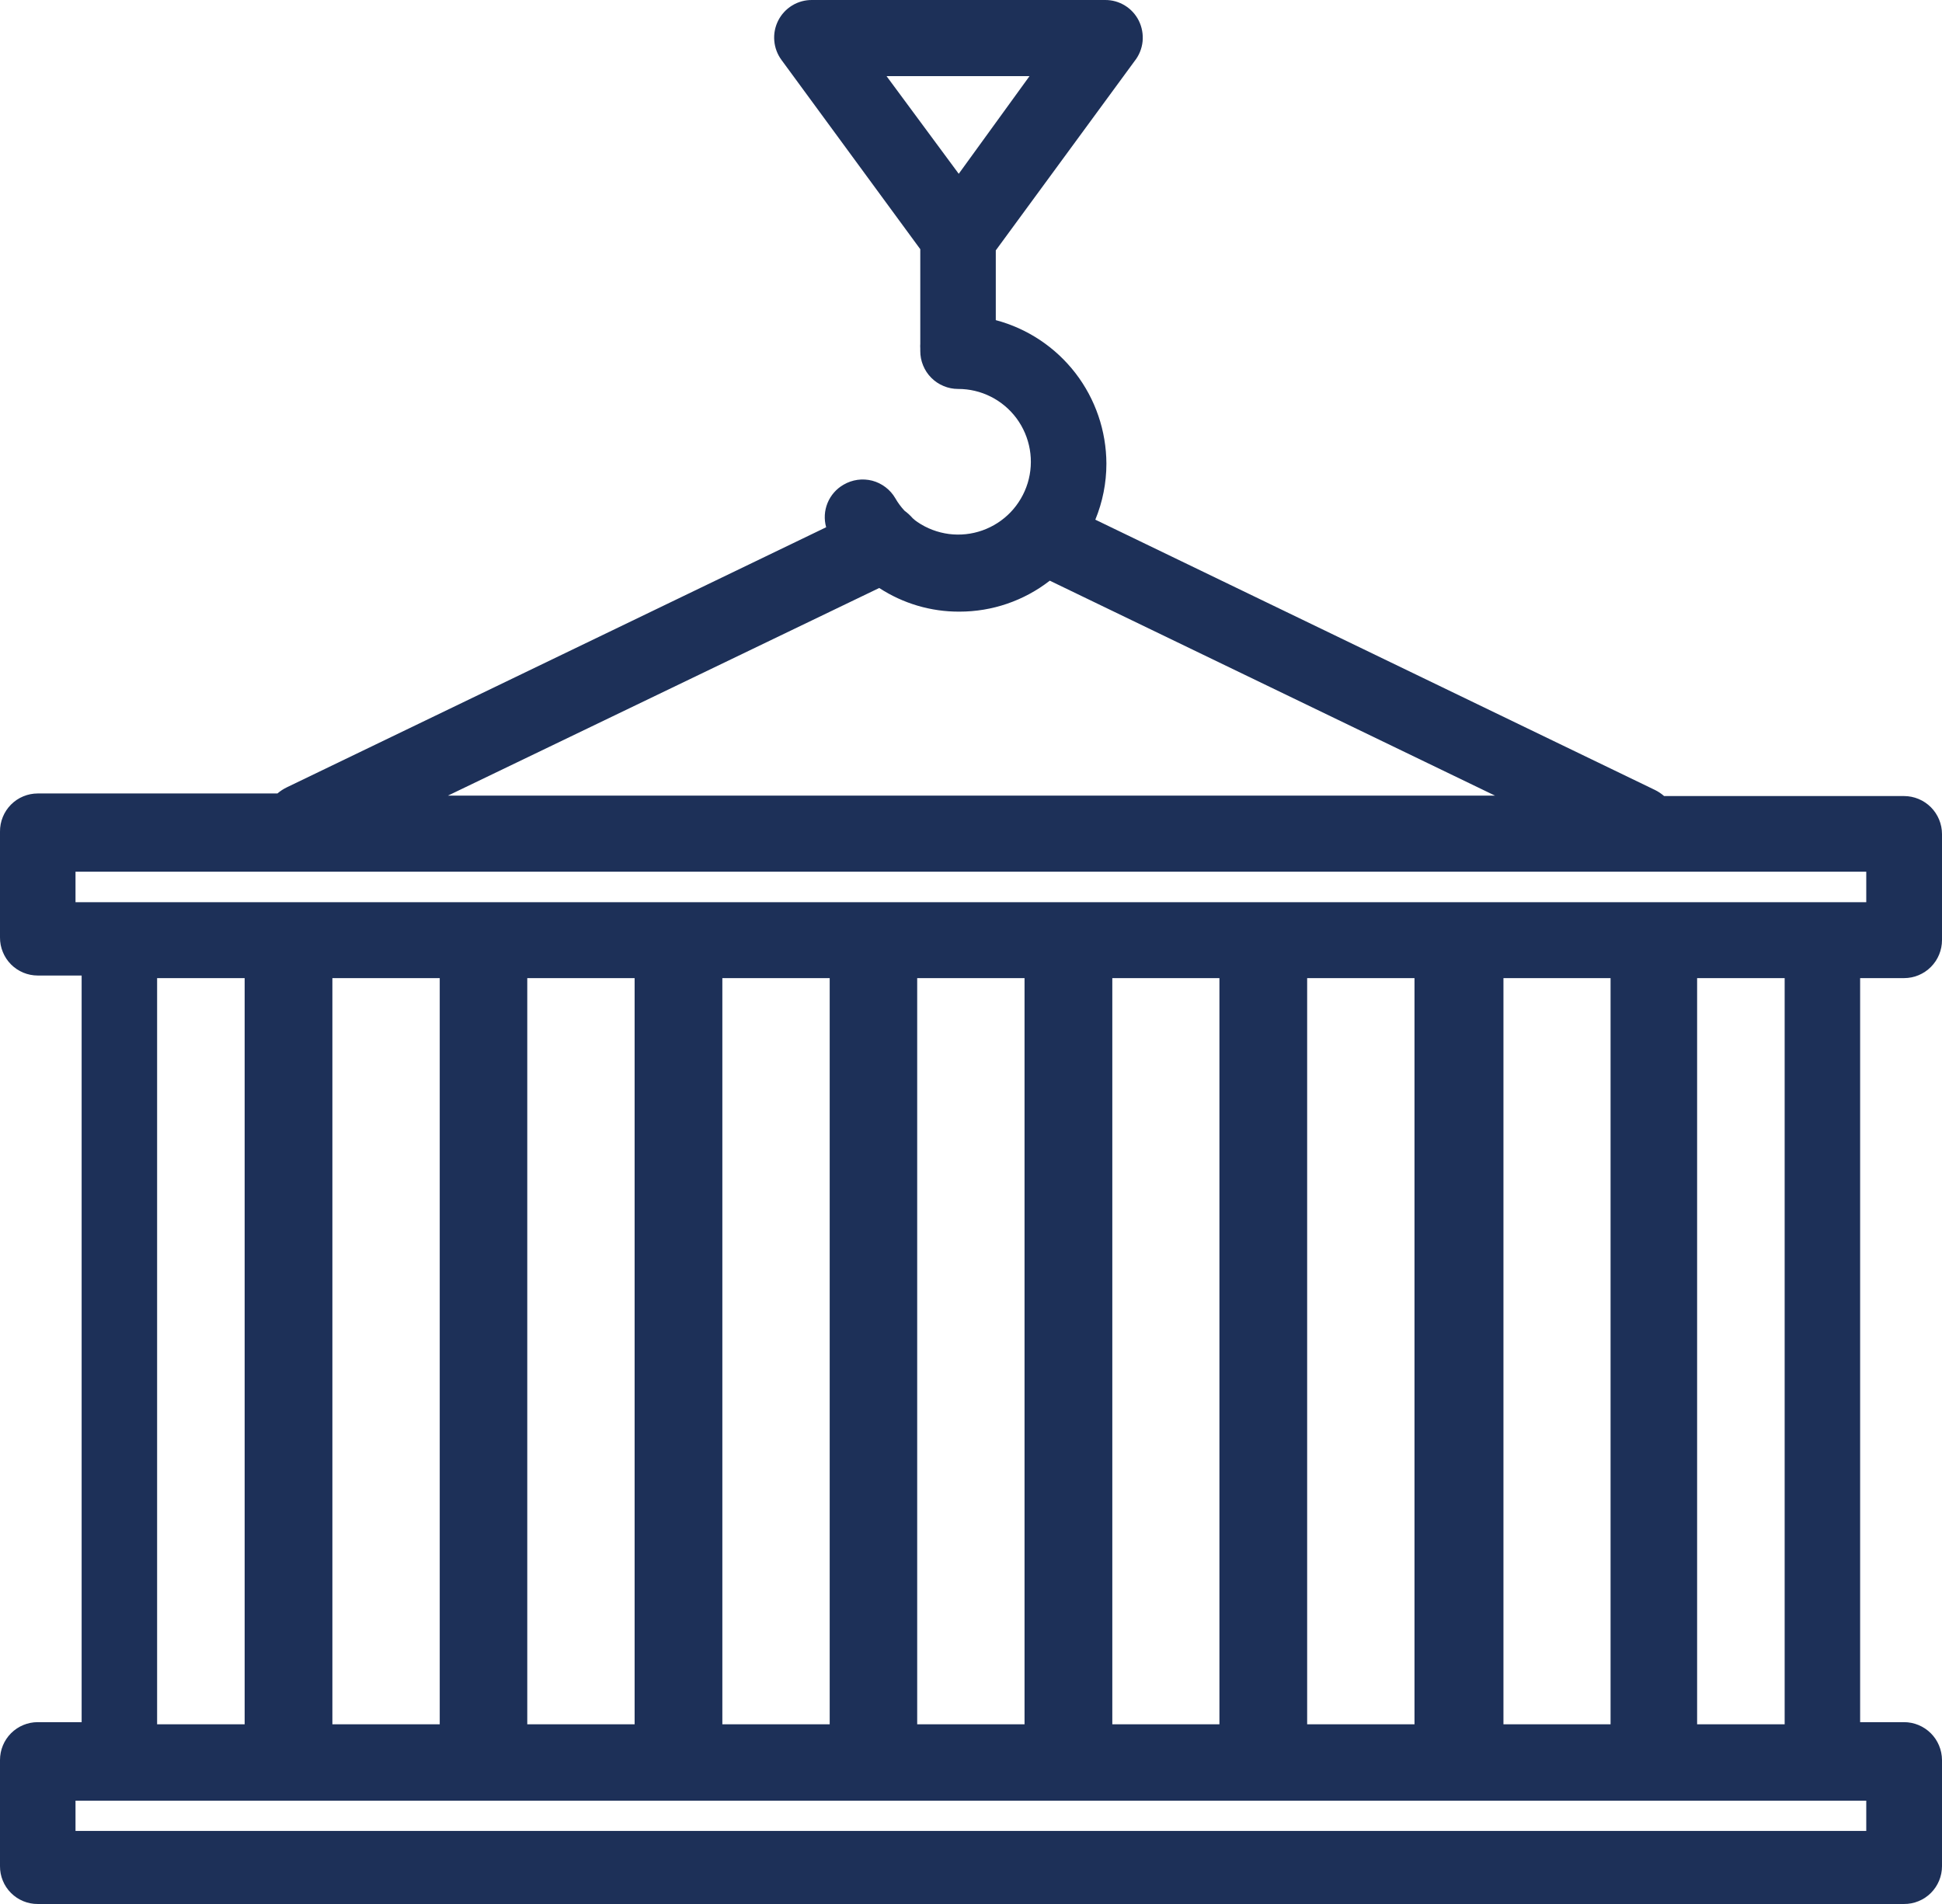 <?xml version="1.0" encoding="UTF-8"?>
<svg xmlns="http://www.w3.org/2000/svg" width="51" height="50" viewBox="0 0 51 50" fill="none">
  <path d="M50.003 20.905H43.702C43.629 20.841 43.548 20.787 43.46 20.744L28.765 13.647C28.957 13.18 29.056 12.681 29.056 12.176C29.053 11.315 28.767 10.478 28.242 9.797C27.716 9.116 26.981 8.627 26.151 8.407V6.575L29.793 1.608C29.912 1.46 29.986 1.28 30.006 1.091C30.025 0.901 29.99 0.71 29.905 0.54C29.823 0.377 29.697 0.24 29.542 0.145C29.386 0.049 29.207 -0.001 29.025 4.43248e-05H21.324C21.141 -0.002 20.961 0.048 20.804 0.143C20.647 0.239 20.52 0.376 20.437 0.54C20.354 0.704 20.318 0.888 20.334 1.071C20.349 1.254 20.416 1.43 20.525 1.577L24.168 6.544V9.028C24.165 9.069 24.165 9.111 24.168 9.152V9.214C24.167 9.345 24.192 9.475 24.242 9.596C24.291 9.717 24.364 9.828 24.456 9.92C24.548 10.013 24.658 10.087 24.779 10.137C24.899 10.188 25.029 10.214 25.159 10.214C25.458 10.213 25.753 10.282 26.02 10.417C26.287 10.551 26.518 10.746 26.696 10.986C26.874 11.227 26.993 11.506 27.044 11.801C27.095 12.096 27.076 12.398 26.989 12.685C26.901 12.971 26.748 13.233 26.542 13.449C26.335 13.665 26.081 13.829 25.799 13.929C25.518 14.029 25.216 14.061 24.92 14.023C24.624 13.984 24.341 13.877 24.094 13.709C24.05 13.68 24.008 13.646 23.97 13.61C23.905 13.536 23.832 13.469 23.753 13.411C23.66 13.311 23.579 13.201 23.511 13.082C23.445 12.97 23.358 12.871 23.254 12.793C23.15 12.714 23.032 12.656 22.906 12.623C22.78 12.591 22.649 12.583 22.52 12.601C22.391 12.619 22.267 12.662 22.154 12.728C21.965 12.836 21.816 13.005 21.733 13.208C21.65 13.41 21.637 13.635 21.696 13.846L7.534 20.675C7.444 20.718 7.361 20.773 7.286 20.837H0.991C0.861 20.837 0.731 20.863 0.611 20.913C0.49 20.963 0.38 21.037 0.288 21.13C0.196 21.223 0.123 21.333 0.074 21.454C0.024 21.576 -0.001 21.706 1.96078e-05 21.837V24.618C-0.001 24.749 0.024 24.879 0.074 25C0.123 25.122 0.196 25.232 0.288 25.325C0.38 25.418 0.49 25.491 0.611 25.542C0.731 25.592 0.861 25.618 0.991 25.618H2.144V45.225H0.991C0.728 45.225 0.476 45.33 0.29 45.516C0.104 45.703 1.96078e-05 45.955 1.96078e-05 46.219V49.007C-0.001 49.137 0.024 49.267 0.074 49.388C0.123 49.509 0.196 49.618 0.289 49.711C0.381 49.803 0.49 49.876 0.611 49.926C0.732 49.976 0.861 50.001 0.991 50H50.003C50.133 50.001 50.263 49.976 50.384 49.926C50.505 49.877 50.615 49.804 50.708 49.711C50.8 49.619 50.874 49.509 50.924 49.388C50.974 49.267 51 49.138 51 49.007V46.219C50.998 45.955 50.893 45.702 50.706 45.516C50.519 45.33 50.266 45.225 50.003 45.225H48.85V25.686H50.003C50.267 25.686 50.521 25.581 50.708 25.393C50.895 25.206 51 24.952 51 24.686V21.905C51 21.64 50.895 21.386 50.708 21.198C50.521 21.011 50.267 20.905 50.003 20.905ZM23.282 1.999H27.037L25.178 4.564L23.282 1.999ZM49.011 48.081H1.983V47.287H49.011V48.081ZM4.126 25.686H6.425V45.281H4.126V25.686ZM42.296 45.281H39.483V25.686H42.296V45.281ZM8.729 25.686H11.548V45.281H8.729V25.686ZM37.147 45.281H34.328V25.686H37.147V45.281ZM32.024 45.281H29.211V25.686H32.024V45.281ZM26.906 45.281H24.087V25.686H26.906V45.281ZM21.789 45.281H18.97V25.686H21.789V45.281ZM16.666 45.281H13.847V25.686H16.666V45.281ZM46.868 45.281H44.569V25.686H46.868V45.281ZM49.011 23.693H1.983V22.892H49.011V23.693ZM23.09 15.441C23.717 15.85 24.449 16.066 25.196 16.062C26.056 16.063 26.89 15.777 27.569 15.249L39.26 20.893H11.765L23.09 15.441Z" fill="#1D3058"></path>
</svg>
